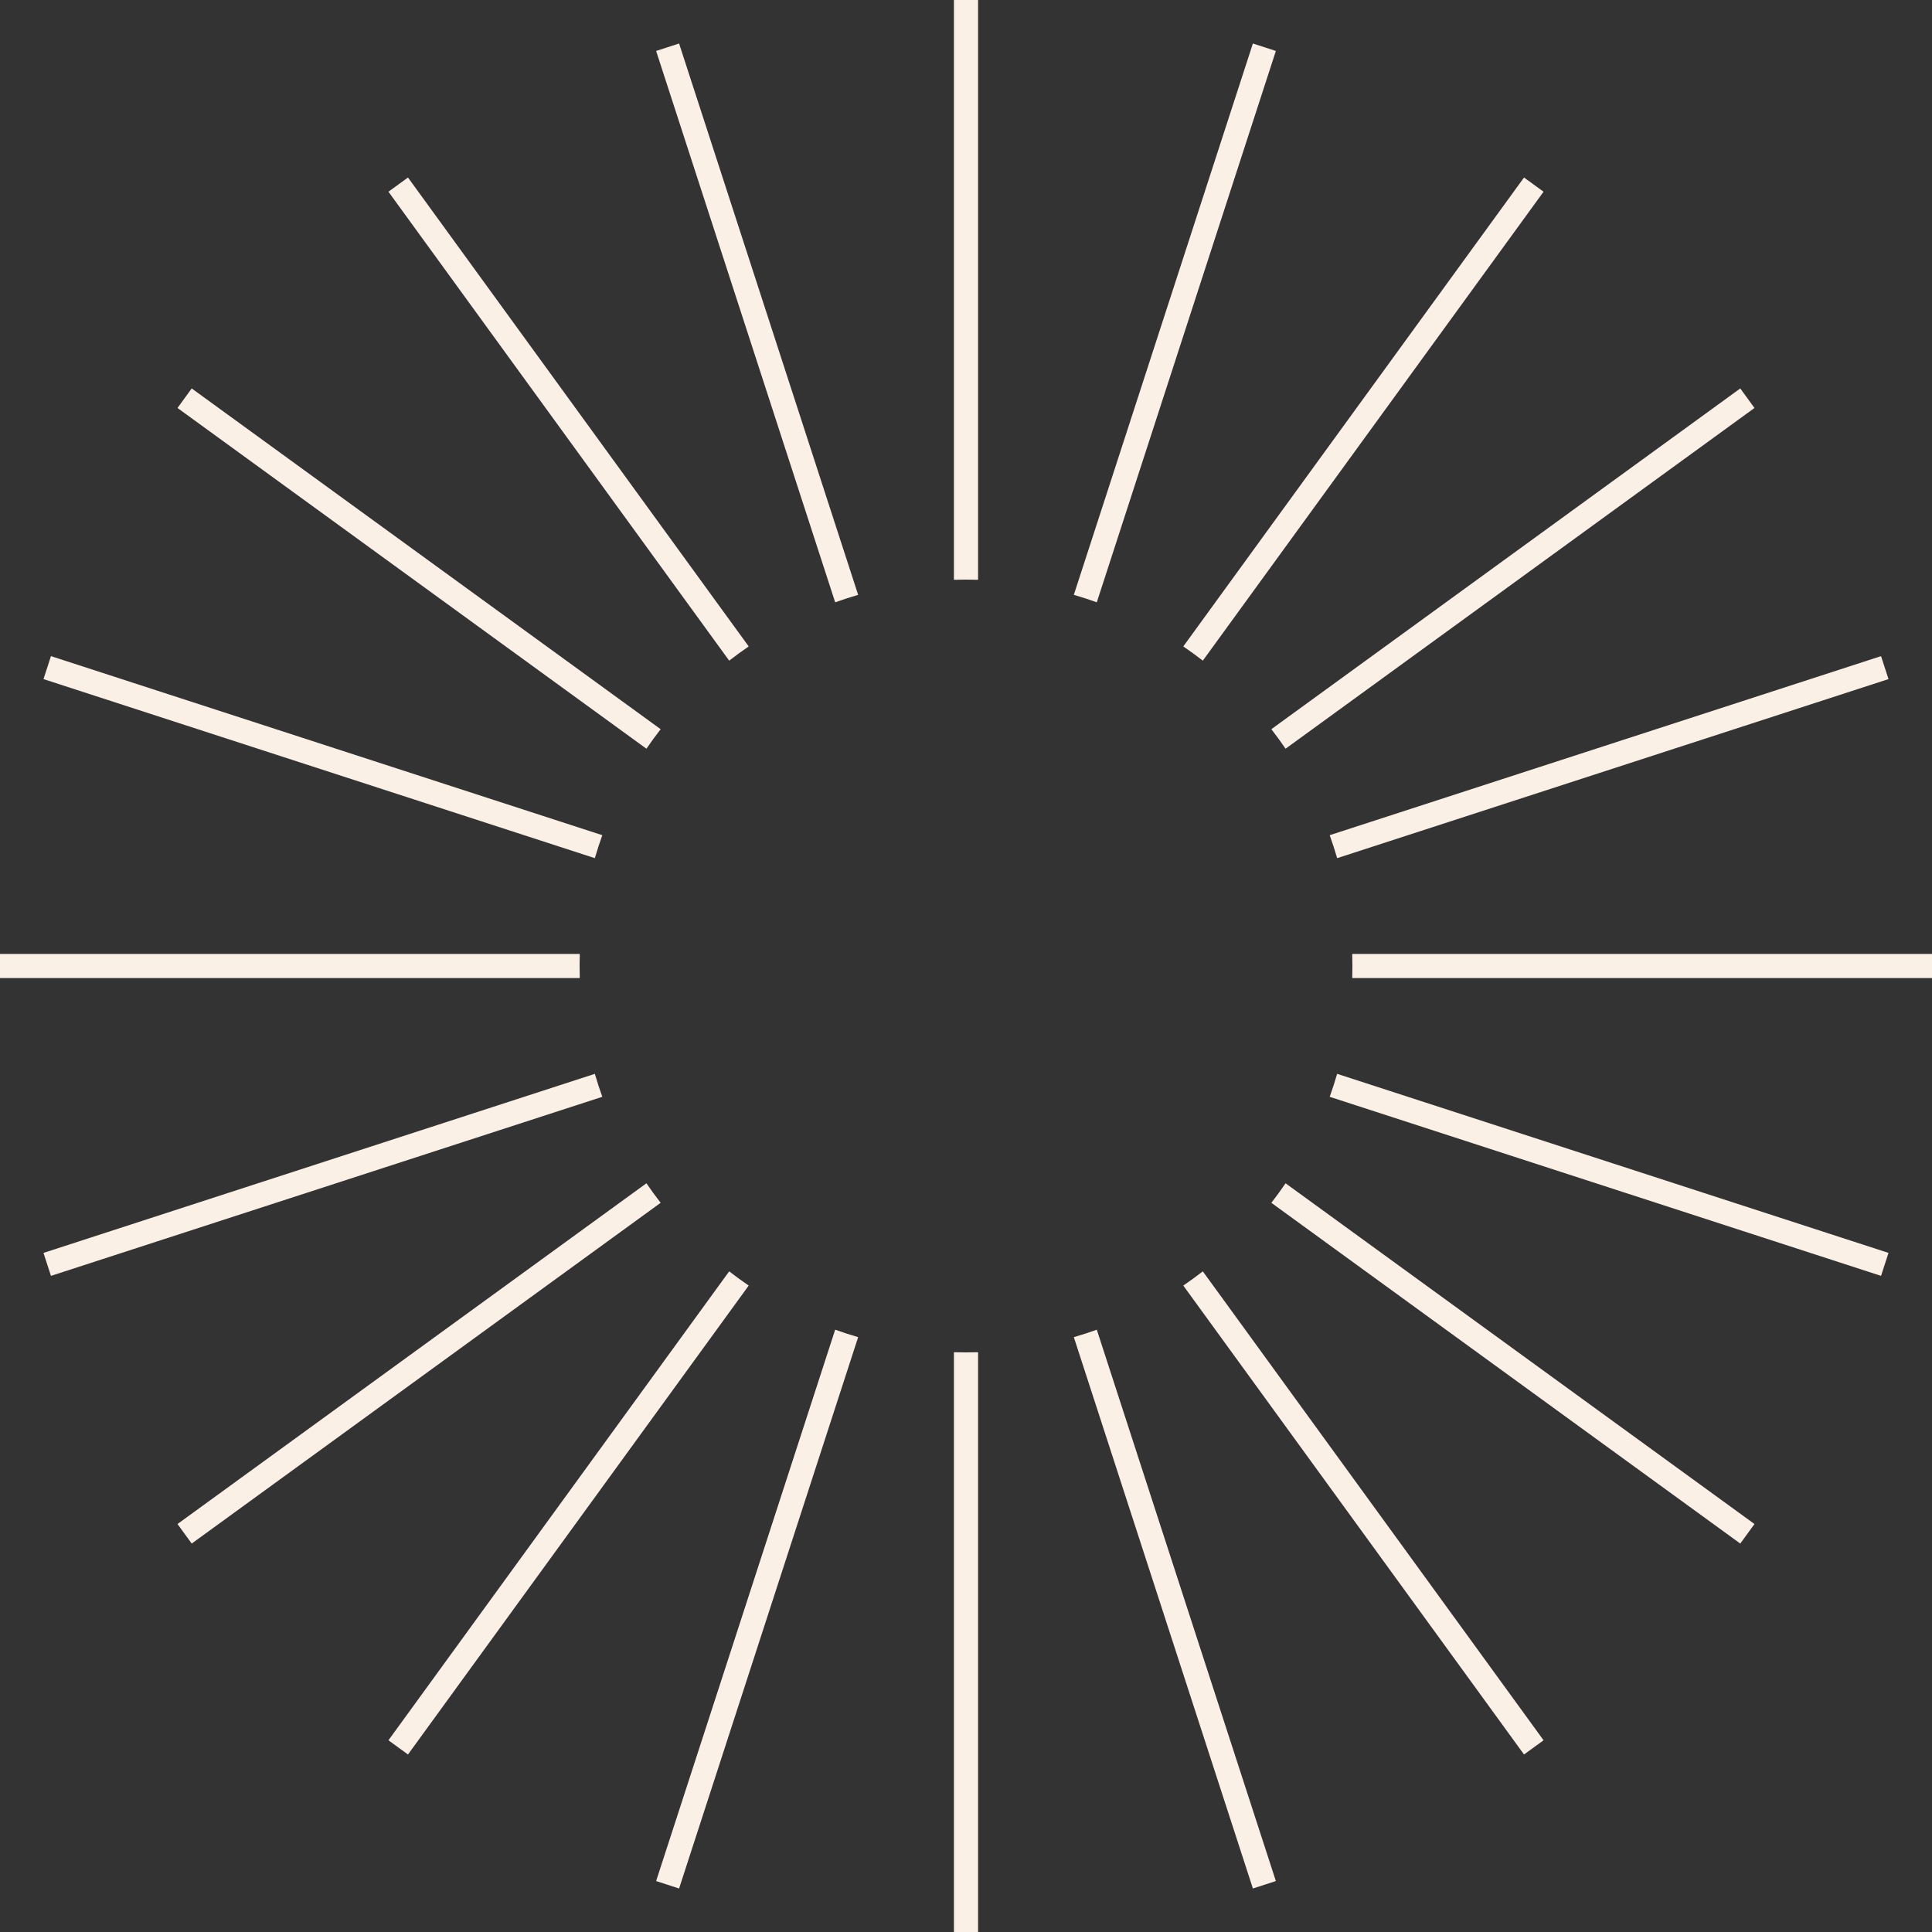 <svg width="160" height="160" viewBox="0 0 160 160" fill="none" xmlns="http://www.w3.org/2000/svg">
<rect x="0" y="0" width="160" height="160" fill="#333333" stroke="none"/>
<path fill-rule="evenodd" clip-rule="evenodd" d="M79 111.985V160H81V111.985C80.668 111.995 80.335 112 80 112C79.665 112 79.332 111.995 79 111.985ZM71.068 110.737L56.239 156.398L54.337 155.78L69.166 110.119C69.791 110.344 70.425 110.55 71.068 110.737ZM62.005 106.465L33.787 145.299L32.169 144.123L60.388 105.288C60.914 105.697 61.454 106.089 62.005 106.465ZM54.712 99.611C54.303 99.085 53.91 98.546 53.535 97.994L14.7 126.213L15.876 127.831L54.712 99.611ZM49.88 90.833C49.655 90.208 49.449 89.574 49.263 88.931L3.602 103.76L4.22 105.662L49.88 90.833ZM48.015 81C48.005 80.668 48 80.335 48 80C48 79.665 48.005 79.332 48.015 79H0V81H48.015ZM49.263 71.069C49.449 70.426 49.655 69.792 49.88 69.167L4.22 54.338L3.602 56.24L49.263 71.069ZM53.535 62.006C53.91 61.454 54.303 60.915 54.712 60.389L15.876 32.169L14.7 33.787L53.535 62.006ZM60.388 54.712C60.914 54.303 61.454 53.911 62.005 53.535L33.787 14.701L32.169 15.877L60.388 54.712ZM69.166 49.881C69.791 49.656 70.425 49.45 71.068 49.263L56.239 3.602L54.337 4.22L69.166 49.881ZM79 48.015C79.332 48.005 79.665 48 80 48C80.335 48 80.668 48.005 81 48.015V0H79V48.015ZM88.93 49.263C89.573 49.449 90.207 49.655 90.832 49.88L105.661 4.22L103.759 3.602L88.93 49.263ZM97.995 53.535C98.546 53.911 99.085 54.303 99.612 54.712L127.831 15.877L126.213 14.701L97.995 53.535ZM105.288 60.388C105.696 60.914 106.089 61.453 106.465 62.005L145.298 33.787L144.122 32.169L105.288 60.388ZM110.12 69.167C110.345 69.792 110.551 70.426 110.737 71.069L156.398 56.24L155.78 54.338L110.12 69.167ZM111.985 79C111.995 79.332 112 79.665 112 80C112 80.335 111.995 80.668 111.985 81H160V79H111.985ZM110.737 88.931C110.551 89.574 110.345 90.208 110.12 90.833L155.78 105.662L156.398 103.76L110.737 88.931ZM106.465 97.995C106.089 98.547 105.696 99.086 105.288 99.612L144.122 127.831L145.298 126.213L106.465 97.995ZM99.612 105.288C99.085 105.697 98.546 106.089 97.995 106.465L126.213 145.299L127.831 144.123L99.612 105.288ZM90.832 110.12C90.207 110.345 89.573 110.551 88.93 110.737L103.759 156.398L105.661 155.78L90.832 110.12Z" fill="#FAF0E6"/>
</svg>
